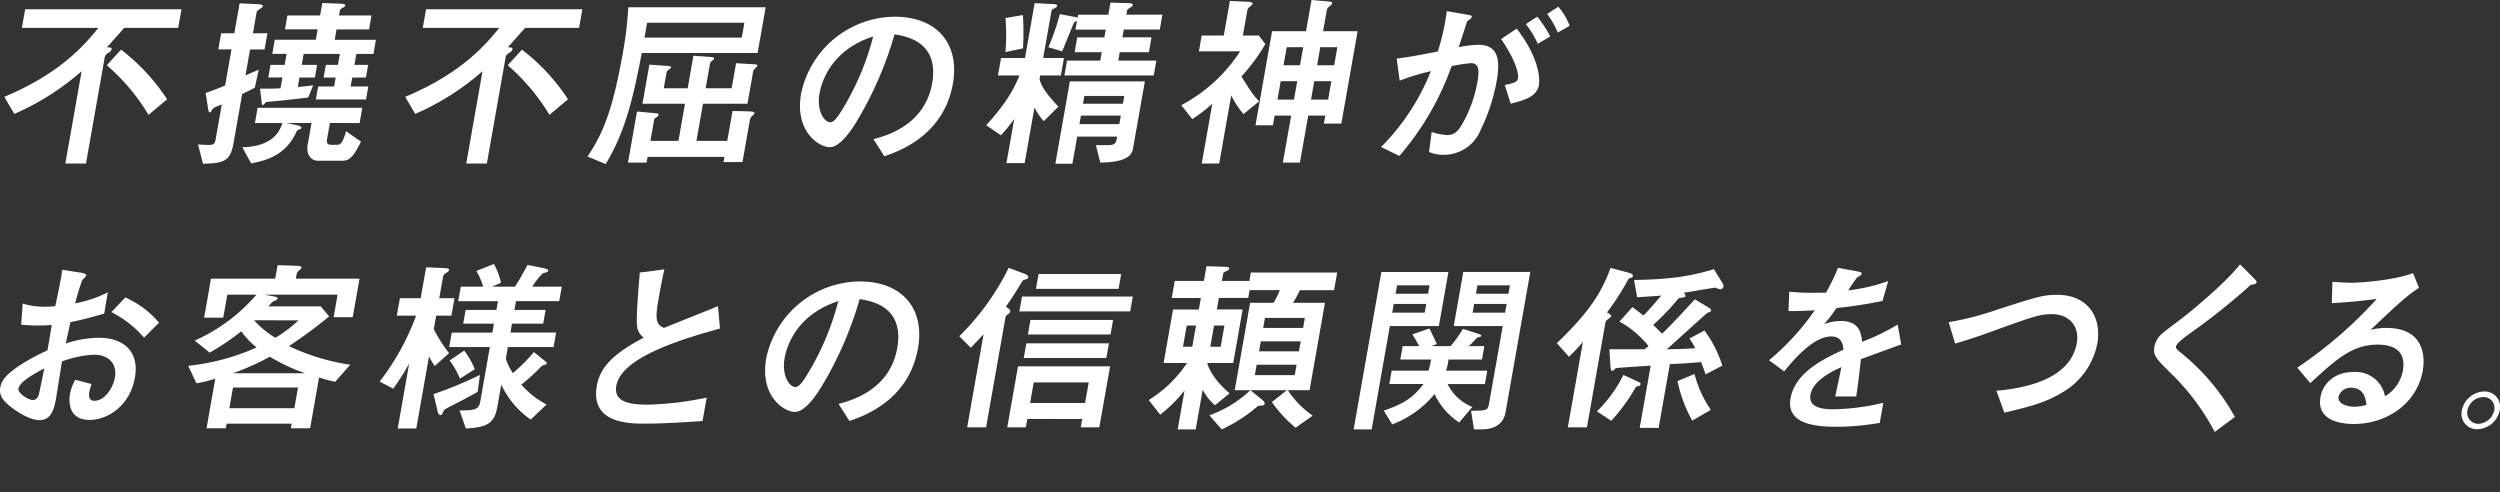 <svg xmlns="http://www.w3.org/2000/svg" xmlns:xlink="http://www.w3.org/1999/xlink" width="480.676" height="94.658" viewBox="0 0 480.676 94.658">
  <rect x="0" y="0" width="480.676" height="94.658" fill="#333333" stroke="none"/>
  <defs>
    <clipPath id="clip-path">
      <rect id="長方形_1161" data-name="長方形 1161" width="480.676" height="94.658" fill="#fff"/>
    </clipPath>
  </defs>
  <g id="グループ_4750" data-name="グループ 4750" transform="translate(-93 -12)">
    <g id="グループ_4724" data-name="グループ 4724" transform="translate(93 12)" clip-path="url(#clip-path)">
      <path id="パス_6829" data-name="パス 6829" d="M53.53,4.174C51.033,7,50.765,7.317,50.2,7.891c.845.071.952.071.9.393s-.3.5-.705.75a1.181,1.181,0,0,0-.607.821l-3.6,20.4H42.218L45.352,12.5a49.482,49.482,0,0,1-12.943,8.217l-1.92-3.286C41.4,12.859,46.015,7.317,48.569,4.174H33.861L34.492.6H64.547l-.631,3.574Zm-.6,4.181A38.364,38.364,0,0,1,61.783,17.9l-3.565,3a39.337,39.337,0,0,0-8.024-9.541Z" transform="translate(-29.656 1.187)" fill="#fff"/>
      <path id="パス_6830" data-name="パス 6830" d="M47.571,19.7c-1.39.571-1.649.643-1.863,1.036s-.339.5-.443.5c-.214,0-.259-.357-.315-.643l-.485-3.11c1.131-.357,3.167-1.179,3.75-1.429l1.22-6.931H46.9l.548-3.11h2.533L51,.263l3.717.179c.384.036.8.143.759.36-.027.14-.28.357-.518.5-.4.253-.652.464-.69.682l-.711,4.036h2.783l-.548,3.11H53.006l-.884,5c1.512-.679,1.7-.75,2.551-1.107l-.753,3.464c-.351.179-1.726.893-2.429,1.214l-1.655,9.4c-.625,3.539-1.83,3.9-5.881,4L43,27.385c.384.036,1.765.107,2.122.107.964,0,1.137-.357,1.262-1.071Zm20.782,3.571-.533,3.039c-.161.893.119,1.146.8,1.146H69.8c.679,0,1.051-.5,1.673-2.61l2.857,2C72.865,29.885,72,30.53,70.752,30.53H66.077c-1.354,0-2.321-1.214-2-3.039l.744-4.217H60.005l1.926.4c.277.071,1,.214.943.533-.033.179-.3.289-.452.324a.674.674,0,0,0-.5.429c-2.122,4.753-6.306,5.61-8.708,6.074l-1.7-3.11c6.131-.143,7.265-3.321,7.708-4.646h-5.28l.515-2.928h20.13l-.518,2.928ZM60.026,9.983H57.279l.479-2.717h7.89l.351-2H59.717l.473-2.678h6.283L66.9.192,70.4.335c.67.036.943.107.9.357-.027.143-.11.214-.426.4-.432.211-.571.39-.616.643l-.149.857h6.247l-.47,2.678h-6.25l-.354,2H77.21l-.479,2.717H73.449l-.372,2.107h2.64l-.429,2.431h-2.64l-.3,1.714h3.393l-.44,2.5H65.66l.44-2.5h3.068l.3-1.714H67.151l.429-2.431H69.9l.372-2.107H63.312L62.94,12.09H65.9l-.429,2.431H62.508l-.318,1.821c.869-.071,1.958-.179,2.946-.321l-.949,2.357c-1.9.217-3.681.429-5.863.646-.289.036-1.958.179-2.25.214-.173.179-.5.6-.607.6-.176,0-.214-.39-.223-.533l-.321-2.646c.994.036,2.926,0,3.937-.071l.366-2.071H56.514l.429-2.431h2.711Z" transform="translate(-4.927 0.38)" fill="#fff"/>
      <path id="パス_6831" data-name="パス 6831" d="M79.43,4.174C76.933,7,76.665,7.317,76.1,7.891c.845.071.952.071.9.393s-.3.5-.705.75a1.185,1.185,0,0,0-.61.821l-3.6,20.4H68.118L71.252,12.5a49.482,49.482,0,0,1-12.943,8.217l-1.92-3.286C67.3,12.859,71.915,7.317,74.469,4.174H59.761L60.392.6H90.448l-.631,3.574Zm-.6,4.181A38.365,38.365,0,0,1,87.683,17.9l-3.565,3a39.4,39.4,0,0,0-8.024-9.541Z" transform="translate(21.525 1.187)" fill="#fff"/>
      <path id="パス_6832" data-name="パス 6832" d="M78.6,9.259c-1.75,9.113-3.208,15.151-6.946,21.368l-3.488-1.464c2.994-4.431,4.857-8.934,6.815-20.047A67.913,67.913,0,0,0,76,.468H102.42l-1.548,8.791Zm20.47,11.22c.815.036,1.238.071,1.182.393-.018.11-.1.179-.536.607a1.277,1.277,0,0,0-.327.646l-1.429,8.11H94.316l.176-1H79.718l-.2,1.107H75.947l1.735-9.827,3.164.289c.881.068,1.015.1.964.39a.468.468,0,0,1-.19.286c-.488.321-.6.393-.649.646l-.711,4.036h5.387l1.262-7.146H78.733l1.324-7.506,3.283.217c.107,0,.949.071.911.286-.024.14-.1.176-.6.571a.785.785,0,0,0-.295.464l-.53,3h4.6l1.1-6.253,3.1.214c.562.036.914.071.863.357-.018.107-.06.146-.521.539a.673.673,0,0,0-.256.426l-.833,4.717h5l.851-4.824,3,.179c1.021.074,1.128.074,1.092.286-.021.11-.1.182-.193.289-.435.429-.565.571-.61.821l-1.1,6.217H90.37l-1.262,7.146h5.925l1.015-5.753ZM97.822,6.3l.506-2.86h-18.7L79.12,6.3Z" transform="translate(44.796 0.926)" fill="#fff"/>
      <path id="パス_6833" data-name="パス 6833" d="M96.018,24.627c2.363-.64,9.848-2.607,11.285-10.753,1.423-8.077-5.181-9.077-7.232-9.4a69.513,69.513,0,0,1-7.419,16.973c-.5.821-2.9,4.717-5.009,4.717-2.211,0-6.8-3.146-5.536-10.291A18.555,18.555,0,0,1,100.1,1.08c8.244,0,12.517,5.324,11.2,12.83-1.765,10.006-10.327,13.006-13.181,14.006ZM85.64,15.874c-.56,3.178.854,5.5,2.1,5.5.786,0,1.684-1.464,2.336-2.536A51.414,51.414,0,0,0,95.97,4.869c-7.952,2.574-9.9,8.538-10.33,11.006" transform="translate(71.921 2.135)" fill="#fff"/>
      <path id="パス_6834" data-name="パス 6834" d="M96.181,14.177l.6-3.36h4.6L103.237.275l3.61.179c.458.036.771.071.723.36-.027.14-.11.214-.744.568-.315.182-.33.25-.372.5l-1.577,8.931h4l-.592,3.36h-4l-.1.571c.152.964.577,2.181,3.613,5.431l-2.815,2.786a13.394,13.394,0,0,1-1.786-2.607l-1.884,10.684h-3.5l1.5-8.506a30.346,30.346,0,0,1-2.554,3.146l-2.836-1.929c3.548-3.931,5.146-6.5,6.4-9.577Zm4.8-11.616a51.973,51.973,0,0,1,.015,6.4l-3.375.714a38.344,38.344,0,0,0,.012-6.538Zm25.654,8.759-.5,2.857H108.96l.506-2.857h6.387l.283-1.61h-5.211l.506-2.857h5.211l.265-1.5h-5.818l.289-1.643a2.677,2.677,0,0,0-.545.25c-.4.857-1.952,4.789-2.3,5.574l-2.646-.786a45.008,45.008,0,0,0,2.19-6.363l3.077.574a.543.543,0,0,1,.33.143l.107-.607h5.818L117.82.168,121.4.275c.11,0,.75,0,.687.36-.036.214-.119.286-.64.607-.4.25-.423.357-.473.643l-.107.607H127.8l-.5,2.857h-6.925l-.265,1.5h5.6L125.2,9.709h-5.6l-.286,1.61ZM110.5,31.149h-3.283l2.792-15.83H124.43l-2.259,12.791c-.164.929-.485,2.753-6.315,2.824l-.836-3.36h2.286c1.5,0,1.574-.429,1.792-1.643h-7.678Zm1.342-7.61h7.675l.292-1.646h-7.675Zm.693-3.931h7.675l.265-1.5H112.8Z" transform="translate(95.694 0.333)" fill="#fff"/>
      <path id="パス_6835" data-name="パス 6835" d="M118.495,21.94a17.641,17.641,0,0,1-2.36-3.607l-2.312,13.113h-3.357L112.5,19.94a32.144,32.144,0,0,1-3.842,2.964l-2.131-2.678A30.28,30.28,0,0,0,117.843,9.863h-7.925l.536-3.036h4.25L115.876.179l3.045.146c.777.033,1.378.071,1.321.39-.027.143-.244.36-.7.717a.875.875,0,0,0-.3.5l-.863,4.9h3.068l1.247,1.64a34.586,34.586,0,0,1-4.6,6.22c2,3.214,2.235,3.539,3.408,4.789Zm15.458,1.824.271-1.539h-3.283l-1.6,9.041H126.06l1.6-9.041H124.48l-.33,1.86H120.8L123.986,6h6.53l1.06-6,2.881.25c.881.074,1.125.107,1.08.357-.039.214-.253.429-.625.717a.982.982,0,0,0-.393.607L133.8,6h6.637l-3.131,17.761Zm-5.131-8.149h-3.178l-.625,3.539H128.2Zm1.152-6.538H126.8l-.613,3.467h3.176Zm5.416,6.538H132.1l-.625,3.539h3.286Zm1.152-6.538h-3.286l-.61,3.467h3.283Z" transform="translate(120.593 0.001)" fill="#fff"/>
      <path id="パス_6836" data-name="パス 6836" d="M119.435,27.41A43.224,43.224,0,0,0,129,12.833a42.991,42.991,0,0,0-6,1.821l-.571-4.253c2.518-.321,3.074-.429,7.913-1.357a44.839,44.839,0,0,0,1.723-7.756l3.536.607c1.179.217,1.318.217,1.268.5a.6.6,0,0,1-.244.357c-.086.107-.61.426-.661.536-.542,1.643-1.193,3.717-1.622,4.931a21.941,21.941,0,0,1,3.759-.467c4.211,0,4.173,3.467,3.53,7.113a35.508,35.508,0,0,1-3.059,9.256,7.6,7.6,0,0,1-7.163,4.786,6.951,6.951,0,0,1-2.759-.536l.5-3.857a10.808,10.808,0,0,0,2.994.6c1.286,0,2.006-.64,2.809-1.964A25.373,25.373,0,0,0,137.9,15.19c.378-2.143.577-3.9-1.244-3.9a31.3,31.3,0,0,0-3.67.571,53.594,53.594,0,0,1-10.038,17.261Zm23.773-11.934c1.738-.357,2.408-.5,2.545-1.286.045-.25.274-2.357-3.238-7.541l2.994-2c4.7,6.146,4.4,10.077,4.256,10.863-.393,2.253-2.827,2.9-5.408,3.574Zm6.354-7.9a17.686,17.686,0,0,0-2.3-3.789l2.181-1.432a20.971,20.971,0,0,1,2.509,3.789ZM153.407,5.4a16.564,16.564,0,0,0-2.048-3.571L153.5.432a11.367,11.367,0,0,1,2.173,3.681Z" transform="translate(146.111 0.855)" fill="#fff"/>
      <path id="パス_6837" data-name="パス 6837" d="M4.357,27.828a14.789,14.789,0,0,0,4.286.607c.89,0,1.58-.071,1.979-.107.318-1.4.881-4.181,1.1-5.431a13.1,13.1,0,0,0,.208-1.571l3.678.571c.208.033,1.042.179.973.568-.027.146-.664.717-.753.824a35.441,35.441,0,0,0-1.363,4.5,24.536,24.536,0,0,0,6.259-2.11l-.682,4.074c-2.744.786-3.762,1.074-6.5,1.643-.149.646-.759,3.5-.9,4.11A21.013,21.013,0,0,1,18.972,34.4c4.961,0,7.827,2.786,6.97,7.649-.982,5.571-5.363,8.146-8.717,8.146-3.821,0-4.092-3.11-3.759-5a8.2,8.2,0,0,1,1.015-2.714l3.14.818a8.208,8.208,0,0,0-.449,1.539c-.057.321-.3,1.679.988,1.679,1.926,0,3.562-2.393,3.934-4.5.476-2.714-1.339-4.36-3.979-4.36a20.427,20.427,0,0,0-6.187,1.289c-.2,1.107-1.027,6.431-1.155,7.146-.414,2.357-1.054,4.146-3.229,4.146-1.5,0-3.824-1.179-5.848-2.86C.7,46.515-.236,45.586.053,43.94c.238-1.357,1.176-2.428,3.137-3.821A37.3,37.3,0,0,1,9.121,36.83c.271-1.536.336-1.893.83-4.893-.58.036-1.235.107-2.485.107-1.211,0-2.449-.071-3.4-.146ZM3.541,44.193c-.152.857,1.9,2.179,2.792,2.179.857,0,1.086-.893,1.179-1.214.057-.321.414-1.929,1-4.86-1.771.929-4.726,2.5-4.97,3.9m24.148-9.827a20.518,20.518,0,0,0-6.274-4.9l2.676-2.824a18.106,18.106,0,0,1,6.494,4.86Z" transform="translate(0 30.541)" fill="#fff"/>
      <path id="パス_6838" data-name="パス 6838" d="M35.6,52.4H31.888l.158-.893H19.552l-.158.893H15.683l1.681-9.541a26.612,26.612,0,0,1-3.619.893l-1.586-3.36A43.212,43.212,0,0,0,25.31,36.854a14.783,14.783,0,0,1-2.949-3.11,44.411,44.411,0,0,1-6.077,4.11l-2.875-2.321a33.6,33.6,0,0,0,11.872-8.827h-5.6l-.783,4.431H15.218l1.324-7.5H28.891l.461-2.61,3.937.143c.53.036.687.143.658.321a.979.979,0,0,1-.411.5,1.386,1.386,0,0,0-.548.893l-.134.753H45.1l-1.307,7.4H40.116l.762-4.324H26.849l1.9.357c.452.071.607.214.574.393-.045.25-.193.286-.577.429-.336.107-.61.429-1.152,1.074H37.664l1.586,1.929A90.823,90.823,0,0,1,31.53,36.6a41.059,41.059,0,0,0,11.791,3.574l-2.9,3.286a29.974,29.974,0,0,1-3.1-.821ZM20.772,44.571l-.7,3.967h12.5l.7-3.967Zm13.872-2.75a34.865,34.865,0,0,1-6.791-3.181,48.593,48.593,0,0,1-7.1,3.181ZM24.837,31.637A17.229,17.229,0,0,0,28.923,35a25.849,25.849,0,0,0,4.446-3.36Z" transform="translate(24.027 29.946)" fill="#fff"/>
      <path id="パス_6839" data-name="パス 6839" d="M27.832,30.886l.592-3.36h3.994l1.048-5.931,3.44.143c.955.036,1,.214.964.393-.039.217-.116.25-.8.714a1.011,1.011,0,0,0-.375.717l-.7,3.964h2.926l-.592,3.36H35.4l-.461,2.607a29.153,29.153,0,0,0,2.934,4.61L35.121,40.57a12.272,12.272,0,0,1-1.1-1.86L31.576,52.576H28.005L30.2,40.1a42.7,42.7,0,0,1-3.059,4.824L24.526,43.57a47.738,47.738,0,0,0,7.018-12.684Zm7.05,15.08a74.753,74.753,0,0,0,8.931-3.681l-.432,3.25c-1.467.824-3.6,1.967-5.592,2.967-.592.321-.911.5-1.051.893-.176.393-.25.61-.5.61-.357,0-.518-.5-.574-.789ZM56.189,39.5c.312.253.5.393.464.607-.024.146-.208.179-.435.25a1.269,1.269,0,0,0-.673.36,35.925,35.925,0,0,1-3.783,3.428,16.816,16.816,0,0,0,4.86,3.824l-3.045,2.9a16.83,16.83,0,0,1-5.666-6.72l-.762,4.324c-.557,3.146-2.012,3.9-6.044,4.11l-1.211-3.467c2.9-.036,3.7-.107,3.985-1.75l1.839-10.434H37.9l.491-2.789H46.21l.3-1.714H40.591l.467-2.643h5.922l.295-1.681H39.639l.491-2.786h4.318a15.05,15.05,0,0,0-1.318-3.039L46.5,20.952a13.474,13.474,0,0,1,1.363,3.61l-1.738.75h4.425c.342-.536.875-1.324,2.417-4.181L56,21.738c.446.107.991.25.946.5a.338.338,0,0,1-.187.25,9.3,9.3,0,0,1-.9.286,14.334,14.334,0,0,0-1.985,2.539h5.678L59.055,28.1H50.74l-.295,1.681h6l-.47,2.643H49.978l-.3,1.714h8.779l-.491,2.789h-8.78l-.39,2.214a9.516,9.516,0,0,0,1.363,2.789,35.109,35.109,0,0,0,4.03-4.039ZM40.781,37.6a15.609,15.609,0,0,1,2.045,3.574L39.975,43a16.774,16.774,0,0,0-1.988-3.5Z" transform="translate(48.466 29.804)" fill="#fff"/>
      <path id="パス_6840" data-name="パス 6840" d="M58.981,50.46c-3.72.247-7.476.5-11.151.5-2.818,0-10.458,0-9.178-7.256.622-3.536,3-6.074,9.027-9.288a3.035,3.035,0,0,1-1.283-2.25c-.226-1.539.333-7.97.527-10.256l4.711-.61c-.4,1.824-.738,3.574-1.11,5.681-.705,4.006-.47,4.9,1.051,5.574,1.464-.607,8.756-3.5,10.375-4.178l.387,4.289C54.526,34.844,43.356,38.273,42.4,43.7c-.6,3.4,3.289,3.61,6.181,3.61a61.353,61.353,0,0,0,11.2-1.357Z" transform="translate(76.095 30.491)" fill="#fff"/>
      <path id="パス_6841" data-name="パス 6841" d="M63.555,45.627c2.363-.64,9.848-2.607,11.282-10.753,1.426-8.077-5.178-9.077-7.229-9.4a69.511,69.511,0,0,1-7.419,16.973c-.5.821-2.9,4.717-5.009,4.717-2.211,0-6.8-3.146-5.536-10.291A18.555,18.555,0,0,1,67.638,22.08c8.244,0,12.517,5.324,11.193,12.827C77.066,44.913,68.5,47.913,65.65,48.916ZM53.177,36.874c-.56,3.178.851,5.5,2.1,5.5.789,0,1.687-1.464,2.339-2.536A51.444,51.444,0,0,0,63.5,25.869c-7.949,2.574-9.893,8.538-10.327,11.006" transform="translate(97.676 32.033)" fill="#fff"/>
      <path id="パス_6842" data-name="パス 6842" d="M61.974,34.352A48.592,48.592,0,0,0,71.468,21.2l3.08,1.143c.6.214.729.536.7.679-.045.25-.312.357-.762.464-.185.036-.31.143-.509.464-1.167,1.964-2.14,3.431-3.045,4.717.738.464.881.679.83.967-.033.179-.164.318-.491.536a.886.886,0,0,0-.432.64l-3.711,21.05H63.489l3.158-17.9c-1.274,1.36-1.58,1.681-2.455,2.61Zm13.077,15.9-.283,1.61H71.2l2.065-11.723H90.973L88.9,51.864H85.333l.283-1.61ZM74.03,26.707H95.339l-.506,2.86H73.524Zm.836,9.006H90.753l-.5,2.821H74.369Zm.795-4.5H91.548L91.056,34H75.17Zm11.2,12.006H76.292l-.7,3.967H86.158Zm-9.64-20.833H93.1L92.6,25.24H76.715Z" transform="translate(122.467 30.302)" fill="#fff"/>
      <path id="パス_6843" data-name="パス 6843" d="M86.957,47.822a9.348,9.348,0,0,1-2.363-3l-1.345,7.646H79.787L81.1,45a28.9,28.9,0,0,1-4.675,4.646l-2.214-2.824A23.862,23.862,0,0,0,81.57,39.71H77.076l1.812-10.291H83.85l.39-2.214h-5.6l.58-3.286h5.6l.5-2.821,3.408.107c.5,0,1.03.033.967.39a.466.466,0,0,1-.268.286c-.78.4-.86.432-.9.646l-.247,1.393h5.286l.283-1.607h16.6l-.6,3.393h-6.568a24.342,24.342,0,0,1-1.321,2.428H108.1l-2.961,16.8h-4.175a17.848,17.848,0,0,0,4.777,4.893l-3.3,2.324a25.932,25.932,0,0,1-4.556-4.931l2.9-2.286H93.787l2.241,1.857c.19.143.533.429.476.75-.065.357-.565.357-.705.357-.5,0-.5,0-.961.393a29.858,29.858,0,0,1-6.592,4.181l-2.378-2.714a22,22,0,0,0,7.881-4.824h-3l2.961-16.8h4.5A17.748,17.748,0,0,0,99.424,25.7H93.608l-.265,1.5H87.7l-.39,2.214h4.961L90.46,39.71h-5c.705,2.467,2.985,4.717,4.292,5.827ZM83.308,32.5H81.522l-.717,4.071h1.786Zm4.744,4.071.717-4.071h-2l-.717,4.071Zm14.592,3.467H94.968l-.351,2h7.675Zm.795-4.5H95.763l-.339,1.929H103.1Zm.795-4.5H96.558l-.339,1.929h7.675Z" transform="translate(146.652 30.09)" fill="#fff"/>
      <path id="パス_6844" data-name="パス 6844" d="M87.452,51.733l5.336-30.264h12.884l-1.833,10.4H94.416l-3.5,19.865Zm18.065-8.72a8.978,8.978,0,0,0,4.756,4.4l-2.527,3A13.5,13.5,0,0,1,103,44.944a19.216,19.216,0,0,1-8.128,5.824l-1.64-2.646c4.134-1.39,5.833-2.714,7.646-5.11H94.309l.452-2.571h7.1c.327-1.25.4-1.679.485-2.143H96.425l.452-2.574h3.178c-.652-1.179-1.006-1.786-1.318-2.25l3.274-1.143c1.033,2.036,1.259,2.571,1.431,3l-1.068.393h3.711a21.506,21.506,0,0,0,2.372-3.321l2.97.964c.5.179.574.179.539.393-.033.179-.14.179-.58.25a2.268,2.268,0,0,0-.628.536,14.149,14.149,0,0,1-1.173,1.179h3L112.13,38.3H105.7a11.6,11.6,0,0,1-.485,2.143h7.925l-.452,2.571Zm-10.351-15.4-.3,1.679h6.247l.3-1.679Zm6.878-3.574H95.8l-.283,1.61h6.244Zm7.991,24.118c2.9-.036,3.217-.036,3.449-1.357l2.634-14.934H106.7l1.833-10.4h12.884L116.651,48.48c-.574,3.253-3.854,3.253-4.786,3.253h-1.283Zm.586-20.544-.295,1.679h6.244l.3-1.679ZM117.5,24.04h-6.247l-.283,1.61h6.247Z" transform="translate(172.814 30.825)" fill="#fff"/>
      <path id="パス_6845" data-name="パス 6845" d="M100.578,35.677c6.345-6.039,8.669-9.9,10.333-14.473l3.613.964c.339.107.735.286.679.607-.051.289-.271.321-.6.393-.188.036-.351.357-.452.536a49.476,49.476,0,0,1-3.928,6.074c.232.11.848.464.8.75-.03.179-.833.682-.931.824-.137.179-.155.286-.232.714l-3.491,19.8h-3.675l2.9-16.44a29.911,29.911,0,0,1-2.682,2.86Zm15.348,7.288c.661.286.786.393.747.607-.057.321-.312.357-.568.393s-.345.143-.509.464a36.4,36.4,0,0,1-4.55,6.181l-2.75-1.821a26.047,26.047,0,0,0,5.089-7Zm.589,9L118.625,40c-5.958.4-6.61.432-6.729.5-.173.182-.479.5-.622.5-.25,0-.348-.25-.369-.75l-.22-3.393h6.747l.783-.607a18.513,18.513,0,0,0-5.592-4.717l2.488-2.789c.729.536,1.827,1.4,2.149,1.607,1.182-1.25,1.893-2.036,3.384-3.821-.762.071-3.976.286-4.625.321l-.589-3.324c7.547-.107,11.25-.857,15.354-2.071l1.583,2.571a1.3,1.3,0,0,1,.259.75.613.613,0,0,1-.56.539,2.159,2.159,0,0,1-.616-.143,3.354,3.354,0,0,0-.432-.179c-1.4.214-4.488.747-6.068,1,.122.107.4.357.357.607-.051.286-.259.25-.92.357-.363.036-.458.179-.821.607a49.111,49.111,0,0,1-4.452,4.61c.211.214,1.4,1.357,1.7,1.679,1.119-1.071,2.681-2.643,6.306-6.61l2.747,1.646c.158.107.414.283.369.533-.036.217-.378.324-.717.432-.113.036-6.538,5.9-7.8,7,2.292-.036,3.69-.071,5.461-.214a13.589,13.589,0,0,0-1.1-1.86l2.878-1.536A22.45,22.45,0,0,1,132.4,40l-3.223,1.679c-.113-.354-.708-2.036-.869-2.357-2.607.214-3.726.286-5.994.393l-2.161,12.256Zm10.535-10.36a21.955,21.955,0,0,0,3.14,6.9l-3.58,2.074a27.44,27.44,0,0,1-2.833-7.613Z" transform="translate(198.752 30.302)" fill="#fff"/>
      <path id="パス_6846" data-name="パス 6846" d="M139.7,35.926c-1.217.432-6.64,2.429-7.744,2.824-.274,2.357-.536,4.86-.908,7.181h-4.036c1-4.646,1.018-4.753,1.173-5.646-1.4.643-5.428,2.464-5.928,5.289-.452,2.571,2.464,2.824,4.571,2.824a45.238,45.238,0,0,0,9.431-1.25l-.681,3.857a48.645,48.645,0,0,1-8.2.75c-4.068,0-9.842-.464-8.958-5.467.893-5.074,6.6-7.681,10.181-9.363-.1-.857-.268-2.536-2.372-2.536-3.286,0-6.943,4.143-9.038,6.717l-2.908-2.143a47.345,47.345,0,0,0,8.8-9.613c-.473.036-3.393.214-5.059.143l.155-3.717a39.455,39.455,0,0,0,4.6.217c.893,0,1,0,2.47-.039a40.052,40.052,0,0,0,2.3-4.753l3.354.61c1.247.214,1.223.354,1.19.536s-.113.25-.917.75a28.393,28.393,0,0,0-1.643,2.428,34.351,34.351,0,0,0,7.669-1.786l-1.1,3.824a82.917,82.917,0,0,1-8.842,1.357,26.357,26.357,0,0,1-2.4,3.107,9.067,9.067,0,0,1,3.211-.607c3.318,0,3.937,1.967,4.113,4a39.961,39.961,0,0,0,6.833-3.321Z" transform="translate(225.845 30.3)" fill="#fff"/>
      <path id="パス_6847" data-name="パス 6847" d="M135.061,41.385c7.97-.682,14.425-3.286,15.458-9.149.574-3.253-1.443-5.574-4.83-5.574-2.321,0-3.809.536-12.27,3.61-3.315,1.179-4.556,1.536-6.289,2.036l-1.235-4.11a55.813,55.813,0,0,0,8.324-2.071c8.705-2.824,9.732-3.181,12.586-3.181,5.854,0,8.556,4.324,7.666,9.363a13.961,13.961,0,0,1-6.527,9.288c-3.155,1.9-5.571,2.646-11.345,4.006Z" transform="translate(248.781 33.742)" fill="#fff"/>
      <path id="パス_6848" data-name="パス 6848" d="M150.83,53.207a44.45,44.45,0,0,0-8.038-10.9c-3.286-3.217-3.866-3.789-3.556-5.539a4.292,4.292,0,0,1,1.6-2.574c.592-.533,3.675-2.821,4.342-3.357,1.2-.964,7.613-6.146,10.518-9.863l2.485,2.5c.667.679.726.75.682,1-.024.143-.193.286-.562.357a1.115,1.115,0,0,0-.89.393,124.886,124.886,0,0,1-11.169,8.9c-1.1.789-2.747,2-2.851,2.61-.077.429.08.539,1.423,1.646a41.446,41.446,0,0,1,9.887,11.931Z" transform="translate(274.999 29.851)" fill="#fff"/>
      <path id="パス_6849" data-name="パス 6849" d="M148.413,39.73A82.278,82.278,0,0,0,163.7,26.507c-3.687.464-4.812.571-8.64.821l.116-4.11c.988.071,2.678.179,3.678.179,2.036,0,8.449-.536,11.824-1.857l1.146,2.824c-2.461,1.607-4.857,3.857-9.318,8.11a11.483,11.483,0,0,1,3.03-.393c7.1,0,7.535,5.253,7.006,8.253-1.092,6.184-6.8,10.22-13.262,10.22-2.393,0-7.208-.607-6.4-5.178.408-2.324,2.42-4.827,6.416-4.827a5.734,5.734,0,0,1,5.991,4.681,7.347,7.347,0,0,0,3.443-4.928c.357-2.039.06-5.006-4.866-5.006s-8.041,2.9-12.94,7.4Zm10.312,3.857a2.4,2.4,0,0,0-2.366,1.679c-.238,1.36,1.545,1.967,3.08,1.967a7.833,7.833,0,0,0,2.274-.36c-.131-1.071-.381-3.286-2.988-3.286" transform="translate(293.279 30.965)" fill="#fff"/>
      <path id="パス_6850" data-name="パス 6850" d="M166.366,32.832a4.518,4.518,0,0,1-4.28,3.61,2.959,2.959,0,0,1-3-3.61,4.521,4.521,0,0,1,4.283-3.643,2.952,2.952,0,0,1,3,3.643m-6.211,0a2.123,2.123,0,0,0,2.116,2.574,3.253,3.253,0,0,0,3.024-2.574,2.076,2.076,0,0,0-2.116-2.571,3.185,3.185,0,0,0-3.024,2.571" transform="translate(314.254 46.081)" fill="#fff"/>
    </g>
  </g>
</svg>
